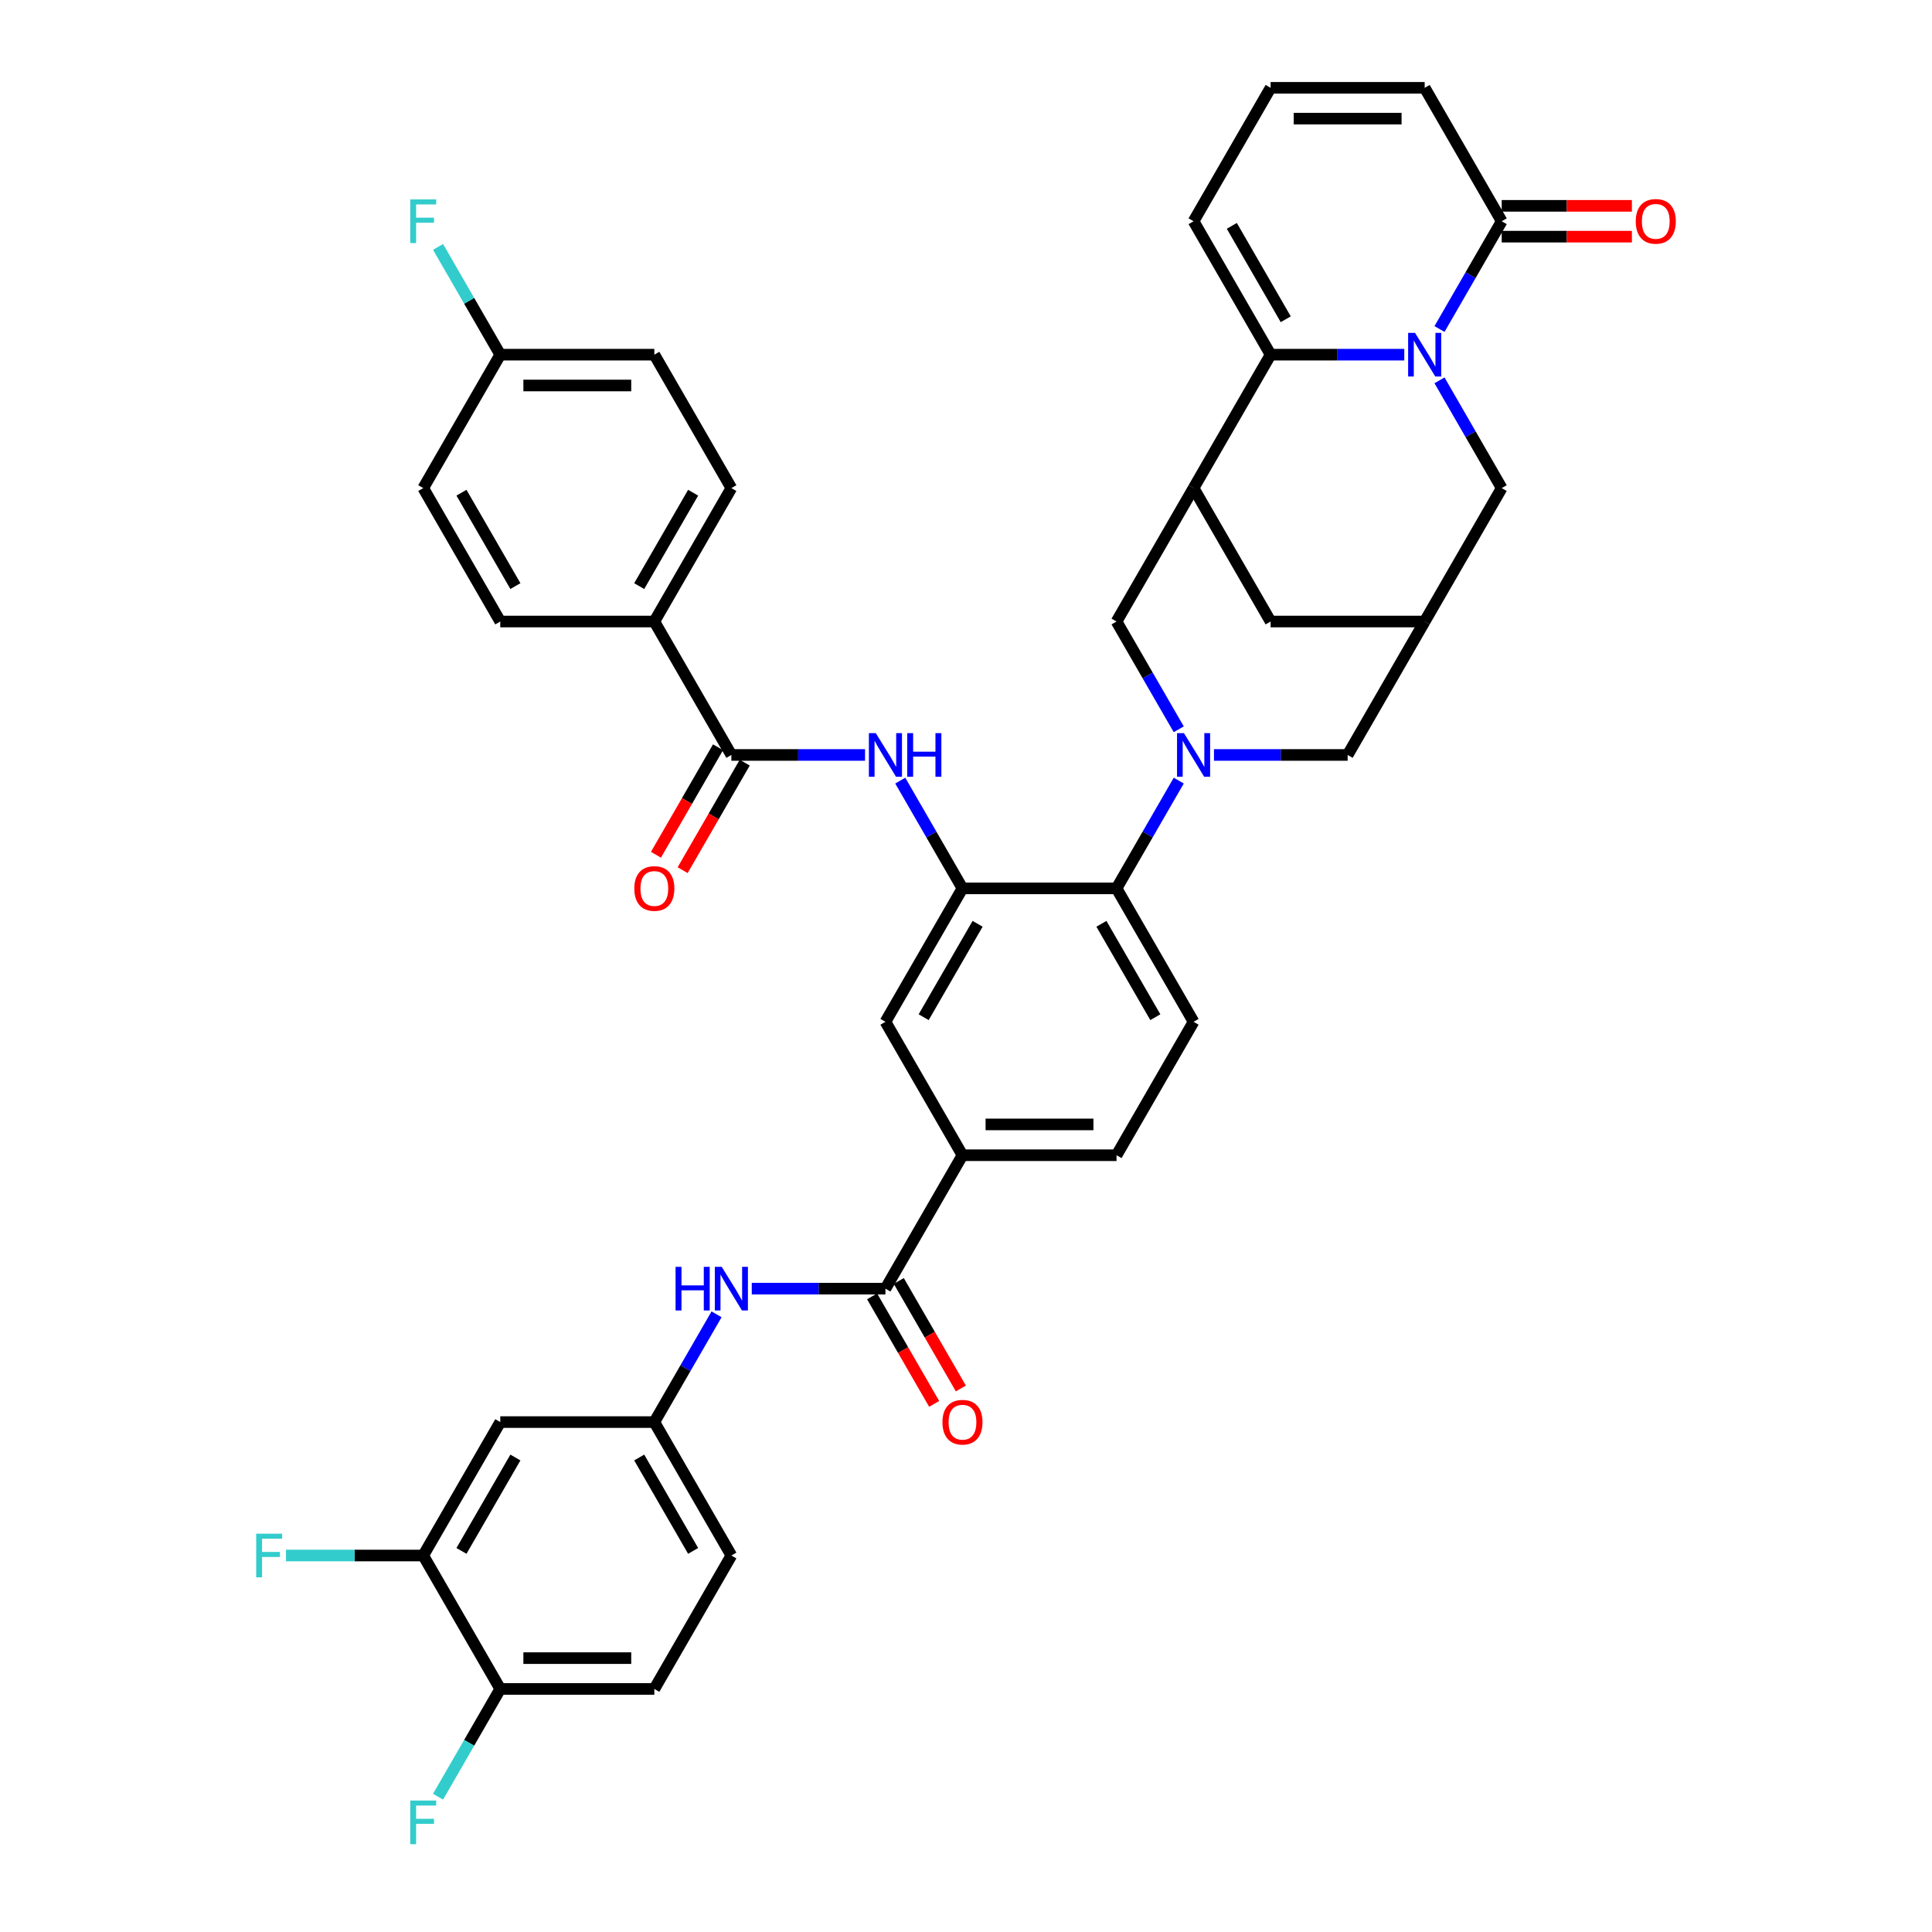 <?xml version='1.0' encoding='iso-8859-1'?>
<svg version='1.1' baseProfile='full'
              xmlns='http://www.w3.org/2000/svg'
                      xmlns:rdkit='http://www.rdkit.org/xml'
                      xmlns:xlink='http://www.w3.org/1999/xlink'
                  xml:space='preserve'
width='1000px' height='1000px' viewBox='0 0 1000 1000'>
<!-- END OF HEADER -->
<rect style='opacity:1.0;fill:#FFFFFF;stroke:none' width='1000' height='1000' x='0' y='0'> </rect>
<path class='bond-1' d='M 726.851,183.577 L 692.258,183.577' style='fill:none;fill-rule:evenodd;stroke:#0000FF;stroke-width:6px;stroke-linecap:butt;stroke-linejoin:miter;stroke-opacity:1' />
<path class='bond-1' d='M 692.258,183.577 L 657.664,183.577' style='fill:none;fill-rule:evenodd;stroke:#000000;stroke-width:6px;stroke-linecap:butt;stroke-linejoin:miter;stroke-opacity:1' />
<path class='bond-4' d='M 745.08,170.292 L 761.181,142.404' style='fill:none;fill-rule:evenodd;stroke:#0000FF;stroke-width:6px;stroke-linecap:butt;stroke-linejoin:miter;stroke-opacity:1' />
<path class='bond-4' d='M 761.181,142.404 L 777.282,114.516' style='fill:none;fill-rule:evenodd;stroke:#000000;stroke-width:6px;stroke-linecap:butt;stroke-linejoin:miter;stroke-opacity:1' />
<path class='bond-13' d='M 745.08,196.863 L 761.181,224.751' style='fill:none;fill-rule:evenodd;stroke:#0000FF;stroke-width:6px;stroke-linecap:butt;stroke-linejoin:miter;stroke-opacity:1' />
<path class='bond-13' d='M 761.181,224.751 L 777.282,252.639' style='fill:none;fill-rule:evenodd;stroke:#000000;stroke-width:6px;stroke-linecap:butt;stroke-linejoin:miter;stroke-opacity:1' />
<path class='bond-0' d='M 628.35,390.762 L 662.944,390.762' style='fill:none;fill-rule:evenodd;stroke:#0000FF;stroke-width:6px;stroke-linecap:butt;stroke-linejoin:miter;stroke-opacity:1' />
<path class='bond-0' d='M 662.944,390.762 L 697.537,390.762' style='fill:none;fill-rule:evenodd;stroke:#000000;stroke-width:6px;stroke-linecap:butt;stroke-linejoin:miter;stroke-opacity:1' />
<path class='bond-5' d='M 610.121,404.047 L 594.02,431.935' style='fill:none;fill-rule:evenodd;stroke:#0000FF;stroke-width:6px;stroke-linecap:butt;stroke-linejoin:miter;stroke-opacity:1' />
<path class='bond-5' d='M 594.02,431.935 L 577.919,459.823' style='fill:none;fill-rule:evenodd;stroke:#000000;stroke-width:6px;stroke-linecap:butt;stroke-linejoin:miter;stroke-opacity:1' />
<path class='bond-42' d='M 610.121,377.476 L 594.02,349.588' style='fill:none;fill-rule:evenodd;stroke:#0000FF;stroke-width:6px;stroke-linecap:butt;stroke-linejoin:miter;stroke-opacity:1' />
<path class='bond-42' d='M 594.02,349.588 L 577.919,321.7' style='fill:none;fill-rule:evenodd;stroke:#000000;stroke-width:6px;stroke-linecap:butt;stroke-linejoin:miter;stroke-opacity:1' />
<path class='bond-2' d='M 657.664,183.577 L 617.792,252.639' style='fill:none;fill-rule:evenodd;stroke:#000000;stroke-width:6px;stroke-linecap:butt;stroke-linejoin:miter;stroke-opacity:1' />
<path class='bond-20' d='M 657.664,183.577 L 617.792,114.516' style='fill:none;fill-rule:evenodd;stroke:#000000;stroke-width:6px;stroke-linecap:butt;stroke-linejoin:miter;stroke-opacity:1' />
<path class='bond-20' d='M 665.496,165.244 L 637.585,116.901' style='fill:none;fill-rule:evenodd;stroke:#000000;stroke-width:6px;stroke-linecap:butt;stroke-linejoin:miter;stroke-opacity:1' />
<path class='bond-9' d='M 617.792,252.639 L 577.919,321.7' style='fill:none;fill-rule:evenodd;stroke:#000000;stroke-width:6px;stroke-linecap:butt;stroke-linejoin:miter;stroke-opacity:1' />
<path class='bond-40' d='M 617.792,252.639 L 657.664,321.7' style='fill:none;fill-rule:evenodd;stroke:#000000;stroke-width:6px;stroke-linecap:butt;stroke-linejoin:miter;stroke-opacity:1' />
<path class='bond-3' d='M 498.174,459.823 L 577.919,459.823' style='fill:none;fill-rule:evenodd;stroke:#000000;stroke-width:6px;stroke-linecap:butt;stroke-linejoin:miter;stroke-opacity:1' />
<path class='bond-6' d='M 498.174,459.823 L 482.073,431.935' style='fill:none;fill-rule:evenodd;stroke:#000000;stroke-width:6px;stroke-linecap:butt;stroke-linejoin:miter;stroke-opacity:1' />
<path class='bond-6' d='M 482.073,431.935 L 465.972,404.047' style='fill:none;fill-rule:evenodd;stroke:#0000FF;stroke-width:6px;stroke-linecap:butt;stroke-linejoin:miter;stroke-opacity:1' />
<path class='bond-15' d='M 498.174,459.823 L 458.301,528.885' style='fill:none;fill-rule:evenodd;stroke:#000000;stroke-width:6px;stroke-linecap:butt;stroke-linejoin:miter;stroke-opacity:1' />
<path class='bond-15' d='M 506.005,478.157 L 478.094,526.5' style='fill:none;fill-rule:evenodd;stroke:#000000;stroke-width:6px;stroke-linecap:butt;stroke-linejoin:miter;stroke-opacity:1' />
<path class='bond-24' d='M 777.282,114.516 L 737.41,45.455' style='fill:none;fill-rule:evenodd;stroke:#000000;stroke-width:6px;stroke-linecap:butt;stroke-linejoin:miter;stroke-opacity:1' />
<path class='bond-28' d='M 777.282,122.491 L 810.975,122.491' style='fill:none;fill-rule:evenodd;stroke:#000000;stroke-width:6px;stroke-linecap:butt;stroke-linejoin:miter;stroke-opacity:1' />
<path class='bond-28' d='M 810.975,122.491 L 844.667,122.491' style='fill:none;fill-rule:evenodd;stroke:#FF0000;stroke-width:6px;stroke-linecap:butt;stroke-linejoin:miter;stroke-opacity:1' />
<path class='bond-28' d='M 777.282,106.541 L 810.975,106.541' style='fill:none;fill-rule:evenodd;stroke:#000000;stroke-width:6px;stroke-linecap:butt;stroke-linejoin:miter;stroke-opacity:1' />
<path class='bond-28' d='M 810.975,106.541 L 844.667,106.541' style='fill:none;fill-rule:evenodd;stroke:#FF0000;stroke-width:6px;stroke-linecap:butt;stroke-linejoin:miter;stroke-opacity:1' />
<path class='bond-19' d='M 577.919,459.823 L 617.792,528.885' style='fill:none;fill-rule:evenodd;stroke:#000000;stroke-width:6px;stroke-linecap:butt;stroke-linejoin:miter;stroke-opacity:1' />
<path class='bond-19' d='M 570.088,478.157 L 597.999,526.5' style='fill:none;fill-rule:evenodd;stroke:#000000;stroke-width:6px;stroke-linecap:butt;stroke-linejoin:miter;stroke-opacity:1' />
<path class='bond-7' d='M 447.743,390.762 L 413.149,390.762' style='fill:none;fill-rule:evenodd;stroke:#0000FF;stroke-width:6px;stroke-linecap:butt;stroke-linejoin:miter;stroke-opacity:1' />
<path class='bond-7' d='M 413.149,390.762 L 378.556,390.762' style='fill:none;fill-rule:evenodd;stroke:#000000;stroke-width:6px;stroke-linecap:butt;stroke-linejoin:miter;stroke-opacity:1' />
<path class='bond-21' d='M 378.556,390.762 L 338.683,321.7' style='fill:none;fill-rule:evenodd;stroke:#000000;stroke-width:6px;stroke-linecap:butt;stroke-linejoin:miter;stroke-opacity:1' />
<path class='bond-27' d='M 371.65,386.775 L 355.585,414.599' style='fill:none;fill-rule:evenodd;stroke:#000000;stroke-width:6px;stroke-linecap:butt;stroke-linejoin:miter;stroke-opacity:1' />
<path class='bond-27' d='M 355.585,414.599 L 339.521,442.423' style='fill:none;fill-rule:evenodd;stroke:#FF0000;stroke-width:6px;stroke-linecap:butt;stroke-linejoin:miter;stroke-opacity:1' />
<path class='bond-27' d='M 385.462,394.749 L 369.398,422.573' style='fill:none;fill-rule:evenodd;stroke:#000000;stroke-width:6px;stroke-linecap:butt;stroke-linejoin:miter;stroke-opacity:1' />
<path class='bond-27' d='M 369.398,422.573 L 353.333,450.397' style='fill:none;fill-rule:evenodd;stroke:#FF0000;stroke-width:6px;stroke-linecap:butt;stroke-linejoin:miter;stroke-opacity:1' />
<path class='bond-8' d='M 458.301,667.008 L 498.174,597.946' style='fill:none;fill-rule:evenodd;stroke:#000000;stroke-width:6px;stroke-linecap:butt;stroke-linejoin:miter;stroke-opacity:1' />
<path class='bond-11' d='M 458.301,667.008 L 423.708,667.008' style='fill:none;fill-rule:evenodd;stroke:#000000;stroke-width:6px;stroke-linecap:butt;stroke-linejoin:miter;stroke-opacity:1' />
<path class='bond-11' d='M 423.708,667.008 L 389.114,667.008' style='fill:none;fill-rule:evenodd;stroke:#0000FF;stroke-width:6px;stroke-linecap:butt;stroke-linejoin:miter;stroke-opacity:1' />
<path class='bond-26' d='M 451.395,670.995 L 467.459,698.819' style='fill:none;fill-rule:evenodd;stroke:#000000;stroke-width:6px;stroke-linecap:butt;stroke-linejoin:miter;stroke-opacity:1' />
<path class='bond-26' d='M 467.459,698.819 L 483.524,726.643' style='fill:none;fill-rule:evenodd;stroke:#FF0000;stroke-width:6px;stroke-linecap:butt;stroke-linejoin:miter;stroke-opacity:1' />
<path class='bond-26' d='M 465.207,663.02 L 481.272,690.845' style='fill:none;fill-rule:evenodd;stroke:#000000;stroke-width:6px;stroke-linecap:butt;stroke-linejoin:miter;stroke-opacity:1' />
<path class='bond-26' d='M 481.272,690.845 L 497.336,718.669' style='fill:none;fill-rule:evenodd;stroke:#FF0000;stroke-width:6px;stroke-linecap:butt;stroke-linejoin:miter;stroke-opacity:1' />
<path class='bond-10' d='M 737.41,321.7 L 777.282,252.639' style='fill:none;fill-rule:evenodd;stroke:#000000;stroke-width:6px;stroke-linecap:butt;stroke-linejoin:miter;stroke-opacity:1' />
<path class='bond-14' d='M 737.41,321.7 L 697.537,390.762' style='fill:none;fill-rule:evenodd;stroke:#000000;stroke-width:6px;stroke-linecap:butt;stroke-linejoin:miter;stroke-opacity:1' />
<path class='bond-16' d='M 737.41,321.7 L 657.664,321.7' style='fill:none;fill-rule:evenodd;stroke:#000000;stroke-width:6px;stroke-linecap:butt;stroke-linejoin:miter;stroke-opacity:1' />
<path class='bond-22' d='M 370.885,680.293 L 354.784,708.181' style='fill:none;fill-rule:evenodd;stroke:#0000FF;stroke-width:6px;stroke-linecap:butt;stroke-linejoin:miter;stroke-opacity:1' />
<path class='bond-22' d='M 354.784,708.181 L 338.683,736.069' style='fill:none;fill-rule:evenodd;stroke:#000000;stroke-width:6px;stroke-linecap:butt;stroke-linejoin:miter;stroke-opacity:1' />
<path class='bond-12' d='M 498.174,597.946 L 577.919,597.946' style='fill:none;fill-rule:evenodd;stroke:#000000;stroke-width:6px;stroke-linecap:butt;stroke-linejoin:miter;stroke-opacity:1' />
<path class='bond-12' d='M 510.136,581.997 L 565.957,581.997' style='fill:none;fill-rule:evenodd;stroke:#000000;stroke-width:6px;stroke-linecap:butt;stroke-linejoin:miter;stroke-opacity:1' />
<path class='bond-43' d='M 498.174,597.946 L 458.301,528.885' style='fill:none;fill-rule:evenodd;stroke:#000000;stroke-width:6px;stroke-linecap:butt;stroke-linejoin:miter;stroke-opacity:1' />
<path class='bond-17' d='M 219.065,805.131 L 258.938,736.069' style='fill:none;fill-rule:evenodd;stroke:#000000;stroke-width:6px;stroke-linecap:butt;stroke-linejoin:miter;stroke-opacity:1' />
<path class='bond-17' d='M 238.858,802.746 L 266.769,754.403' style='fill:none;fill-rule:evenodd;stroke:#000000;stroke-width:6px;stroke-linecap:butt;stroke-linejoin:miter;stroke-opacity:1' />
<path class='bond-33' d='M 219.065,805.131 L 183.547,805.131' style='fill:none;fill-rule:evenodd;stroke:#000000;stroke-width:6px;stroke-linecap:butt;stroke-linejoin:miter;stroke-opacity:1' />
<path class='bond-33' d='M 183.547,805.131 L 148.028,805.131' style='fill:none;fill-rule:evenodd;stroke:#33CCCC;stroke-width:6px;stroke-linecap:butt;stroke-linejoin:miter;stroke-opacity:1' />
<path class='bond-45' d='M 219.065,805.131 L 258.938,874.192' style='fill:none;fill-rule:evenodd;stroke:#000000;stroke-width:6px;stroke-linecap:butt;stroke-linejoin:miter;stroke-opacity:1' />
<path class='bond-18' d='M 258.938,736.069 L 338.683,736.069' style='fill:none;fill-rule:evenodd;stroke:#000000;stroke-width:6px;stroke-linecap:butt;stroke-linejoin:miter;stroke-opacity:1' />
<path class='bond-29' d='M 617.792,528.885 L 577.919,597.946' style='fill:none;fill-rule:evenodd;stroke:#000000;stroke-width:6px;stroke-linecap:butt;stroke-linejoin:miter;stroke-opacity:1' />
<path class='bond-41' d='M 617.792,114.516 L 657.664,45.455' style='fill:none;fill-rule:evenodd;stroke:#000000;stroke-width:6px;stroke-linecap:butt;stroke-linejoin:miter;stroke-opacity:1' />
<path class='bond-30' d='M 338.683,321.7 L 378.556,252.639' style='fill:none;fill-rule:evenodd;stroke:#000000;stroke-width:6px;stroke-linecap:butt;stroke-linejoin:miter;stroke-opacity:1' />
<path class='bond-30' d='M 330.852,303.367 L 358.763,255.024' style='fill:none;fill-rule:evenodd;stroke:#000000;stroke-width:6px;stroke-linecap:butt;stroke-linejoin:miter;stroke-opacity:1' />
<path class='bond-31' d='M 338.683,321.7 L 258.938,321.7' style='fill:none;fill-rule:evenodd;stroke:#000000;stroke-width:6px;stroke-linecap:butt;stroke-linejoin:miter;stroke-opacity:1' />
<path class='bond-34' d='M 338.683,736.069 L 378.556,805.131' style='fill:none;fill-rule:evenodd;stroke:#000000;stroke-width:6px;stroke-linecap:butt;stroke-linejoin:miter;stroke-opacity:1' />
<path class='bond-34' d='M 330.852,754.403 L 358.763,802.746' style='fill:none;fill-rule:evenodd;stroke:#000000;stroke-width:6px;stroke-linecap:butt;stroke-linejoin:miter;stroke-opacity:1' />
<path class='bond-23' d='M 657.664,45.455 L 737.41,45.455' style='fill:none;fill-rule:evenodd;stroke:#000000;stroke-width:6px;stroke-linecap:butt;stroke-linejoin:miter;stroke-opacity:1' />
<path class='bond-23' d='M 669.626,61.404 L 725.448,61.404' style='fill:none;fill-rule:evenodd;stroke:#000000;stroke-width:6px;stroke-linecap:butt;stroke-linejoin:miter;stroke-opacity:1' />
<path class='bond-25' d='M 258.938,874.192 L 338.683,874.192' style='fill:none;fill-rule:evenodd;stroke:#000000;stroke-width:6px;stroke-linecap:butt;stroke-linejoin:miter;stroke-opacity:1' />
<path class='bond-25' d='M 270.9,858.243 L 326.721,858.243' style='fill:none;fill-rule:evenodd;stroke:#000000;stroke-width:6px;stroke-linecap:butt;stroke-linejoin:miter;stroke-opacity:1' />
<path class='bond-36' d='M 258.938,874.192 L 242.837,902.08' style='fill:none;fill-rule:evenodd;stroke:#000000;stroke-width:6px;stroke-linecap:butt;stroke-linejoin:miter;stroke-opacity:1' />
<path class='bond-36' d='M 242.837,902.08 L 226.736,929.968' style='fill:none;fill-rule:evenodd;stroke:#33CCCC;stroke-width:6px;stroke-linecap:butt;stroke-linejoin:miter;stroke-opacity:1' />
<path class='bond-37' d='M 378.556,252.639 L 338.683,183.577' style='fill:none;fill-rule:evenodd;stroke:#000000;stroke-width:6px;stroke-linecap:butt;stroke-linejoin:miter;stroke-opacity:1' />
<path class='bond-38' d='M 258.938,321.7 L 219.065,252.639' style='fill:none;fill-rule:evenodd;stroke:#000000;stroke-width:6px;stroke-linecap:butt;stroke-linejoin:miter;stroke-opacity:1' />
<path class='bond-38' d='M 266.769,303.367 L 238.858,255.024' style='fill:none;fill-rule:evenodd;stroke:#000000;stroke-width:6px;stroke-linecap:butt;stroke-linejoin:miter;stroke-opacity:1' />
<path class='bond-32' d='M 338.683,874.192 L 378.556,805.131' style='fill:none;fill-rule:evenodd;stroke:#000000;stroke-width:6px;stroke-linecap:butt;stroke-linejoin:miter;stroke-opacity:1' />
<path class='bond-35' d='M 258.938,183.577 L 219.065,252.639' style='fill:none;fill-rule:evenodd;stroke:#000000;stroke-width:6px;stroke-linecap:butt;stroke-linejoin:miter;stroke-opacity:1' />
<path class='bond-39' d='M 258.938,183.577 L 242.837,155.69' style='fill:none;fill-rule:evenodd;stroke:#000000;stroke-width:6px;stroke-linecap:butt;stroke-linejoin:miter;stroke-opacity:1' />
<path class='bond-39' d='M 242.837,155.69 L 226.736,127.802' style='fill:none;fill-rule:evenodd;stroke:#33CCCC;stroke-width:6px;stroke-linecap:butt;stroke-linejoin:miter;stroke-opacity:1' />
<path class='bond-44' d='M 258.938,183.577 L 338.683,183.577' style='fill:none;fill-rule:evenodd;stroke:#000000;stroke-width:6px;stroke-linecap:butt;stroke-linejoin:miter;stroke-opacity:1' />
<path class='bond-44' d='M 270.9,199.527 L 326.721,199.527' style='fill:none;fill-rule:evenodd;stroke:#000000;stroke-width:6px;stroke-linecap:butt;stroke-linejoin:miter;stroke-opacity:1' />
<path  class='atom-0' d='M 732.418 172.286
L 739.818 184.247
Q 740.552 185.428, 741.732 187.565
Q 742.912 189.702, 742.976 189.829
L 742.976 172.286
L 745.974 172.286
L 745.974 194.869
L 742.88 194.869
L 734.938 181.791
Q 734.013 180.26, 733.024 178.506
Q 732.067 176.751, 731.78 176.209
L 731.78 194.869
L 728.845 194.869
L 728.845 172.286
L 732.418 172.286
' fill='#0000FF'/>
<path  class='atom-1' d='M 612.8 379.47
L 620.2 391.432
Q 620.934 392.612, 622.114 394.749
Q 623.294 396.886, 623.358 397.014
L 623.358 379.47
L 626.356 379.47
L 626.356 402.054
L 623.262 402.054
L 615.32 388.976
Q 614.395 387.444, 613.406 385.69
Q 612.449 383.936, 612.162 383.393
L 612.162 402.054
L 609.227 402.054
L 609.227 379.47
L 612.8 379.47
' fill='#0000FF'/>
<path  class='atom-7' d='M 453.309 379.47
L 460.709 391.432
Q 461.443 392.612, 462.623 394.749
Q 463.804 396.886, 463.867 397.014
L 463.867 379.47
L 466.866 379.47
L 466.866 402.054
L 463.772 402.054
L 455.829 388.976
Q 454.904 387.444, 453.915 385.69
Q 452.958 383.936, 452.671 383.393
L 452.671 402.054
L 449.737 402.054
L 449.737 379.47
L 453.309 379.47
' fill='#0000FF'/>
<path  class='atom-7' d='M 469.577 379.47
L 472.639 379.47
L 472.639 389.071
L 484.187 389.071
L 484.187 379.47
L 487.249 379.47
L 487.249 402.054
L 484.187 402.054
L 484.187 391.623
L 472.639 391.623
L 472.639 402.054
L 469.577 402.054
L 469.577 379.47
' fill='#0000FF'/>
<path  class='atom-12' d='M 349.672 655.716
L 352.734 655.716
L 352.734 665.317
L 364.281 665.317
L 364.281 655.716
L 367.344 655.716
L 367.344 678.3
L 364.281 678.3
L 364.281 667.869
L 352.734 667.869
L 352.734 678.3
L 349.672 678.3
L 349.672 655.716
' fill='#0000FF'/>
<path  class='atom-12' d='M 373.564 655.716
L 380.964 667.678
Q 381.698 668.858, 382.878 670.995
Q 384.058 673.132, 384.122 673.26
L 384.122 655.716
L 387.121 655.716
L 387.121 678.3
L 384.026 678.3
L 376.084 665.221
Q 375.159 663.69, 374.17 661.936
Q 373.213 660.181, 372.926 659.639
L 372.926 678.3
L 369.991 678.3
L 369.991 655.716
L 373.564 655.716
' fill='#0000FF'/>
<path  class='atom-27' d='M 487.807 736.133
Q 487.807 730.71, 490.486 727.68
Q 493.166 724.65, 498.174 724.65
Q 503.182 724.65, 505.861 727.68
Q 508.541 730.71, 508.541 736.133
Q 508.541 741.619, 505.829 744.745
Q 503.118 747.84, 498.174 747.84
Q 493.198 747.84, 490.486 744.745
Q 487.807 741.651, 487.807 736.133
M 498.174 745.288
Q 501.619 745.288, 503.469 742.991
Q 505.351 740.662, 505.351 736.133
Q 505.351 731.699, 503.469 729.466
Q 501.619 727.201, 498.174 727.201
Q 494.729 727.201, 492.847 729.434
Q 490.997 731.667, 490.997 736.133
Q 490.997 740.694, 492.847 742.991
Q 494.729 745.288, 498.174 745.288
' fill='#FF0000'/>
<path  class='atom-28' d='M 328.316 459.887
Q 328.316 454.464, 330.996 451.434
Q 333.675 448.404, 338.683 448.404
Q 343.691 448.404, 346.371 451.434
Q 349.05 454.464, 349.05 459.887
Q 349.05 465.374, 346.339 468.5
Q 343.627 471.594, 338.683 471.594
Q 333.707 471.594, 330.996 468.5
Q 328.316 465.405, 328.316 459.887
M 338.683 469.042
Q 342.128 469.042, 343.978 466.745
Q 345.86 464.417, 345.86 459.887
Q 345.86 455.453, 343.978 453.22
Q 342.128 450.956, 338.683 450.956
Q 335.238 450.956, 333.356 453.188
Q 331.506 455.421, 331.506 459.887
Q 331.506 464.449, 333.356 466.745
Q 335.238 469.042, 338.683 469.042
' fill='#FF0000'/>
<path  class='atom-29' d='M 846.661 114.58
Q 846.661 109.157, 849.34 106.127
Q 852.02 103.096, 857.028 103.096
Q 862.036 103.096, 864.715 106.127
Q 867.395 109.157, 867.395 114.58
Q 867.395 120.066, 864.683 123.192
Q 861.972 126.286, 857.028 126.286
Q 852.052 126.286, 849.34 123.192
Q 846.661 120.098, 846.661 114.58
M 857.028 123.735
Q 860.473 123.735, 862.323 121.438
Q 864.205 119.109, 864.205 114.58
Q 864.205 110.146, 862.323 107.913
Q 860.473 105.648, 857.028 105.648
Q 853.583 105.648, 851.701 107.881
Q 849.851 110.114, 849.851 114.58
Q 849.851 119.141, 851.701 121.438
Q 853.583 123.735, 857.028 123.735
' fill='#FF0000'/>
<path  class='atom-34' d='M 132.605 793.839
L 146.035 793.839
L 146.035 796.422
L 135.636 796.422
L 135.636 803.281
L 144.886 803.281
L 144.886 805.896
L 135.636 805.896
L 135.636 816.423
L 132.605 816.423
L 132.605 793.839
' fill='#33CCCC'/>
<path  class='atom-37' d='M 212.351 931.962
L 225.78 931.962
L 225.78 934.545
L 215.381 934.545
L 215.381 941.403
L 224.631 941.403
L 224.631 944.019
L 215.381 944.019
L 215.381 954.545
L 212.351 954.545
L 212.351 931.962
' fill='#33CCCC'/>
<path  class='atom-40' d='M 212.351 103.224
L 225.78 103.224
L 225.78 105.808
L 215.381 105.808
L 215.381 112.666
L 224.631 112.666
L 224.631 115.282
L 215.381 115.282
L 215.381 125.808
L 212.351 125.808
L 212.351 103.224
' fill='#33CCCC'/>
</svg>
